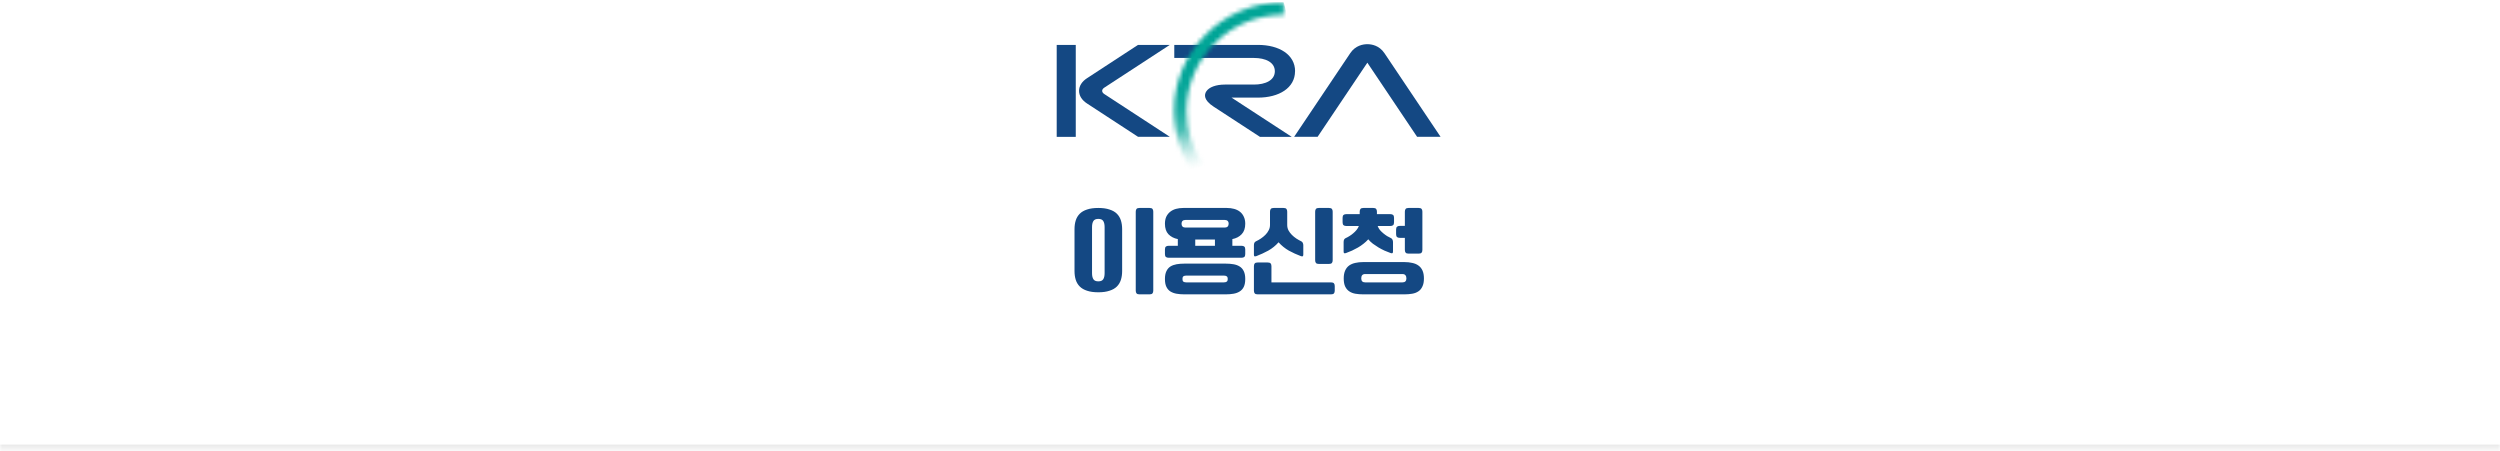 <svg width="582" height="105" viewBox="0 0 582 105" fill="none" xmlns="http://www.w3.org/2000/svg">
<mask id="path-1-inside-1_123450_48327" fill="white">
<path d="M0 0.5H582V104.5H0V0.5Z"/>
</mask>
<path d="M582 103.5H0V105.5H582V103.5Z" fill="#E9E9E9" mask="url(#path-1-inside-1_123450_48327)"/>
<g clip-path="url(#clip0_123450_48327)">
<path d="M250.438 10.453H246V31.858H250.438V10.453Z" fill="#144883"/>
<path d="M272.324 10.453L257.071 20.41C256.757 20.62 256.582 20.881 256.582 21.148C256.582 21.416 256.757 21.684 257.071 21.887L272.324 31.844H264.927L253.062 24.094C251.86 23.312 251.204 22.27 251.204 21.148C251.204 20.027 251.867 18.978 253.062 18.203L264.927 10.453H272.324Z" fill="#144883"/>
<path d="M301.499 16.59C301.499 12.718 297.789 10.453 292.869 10.453H273.374V13.492H291.922C294.604 13.492 296.783 14.491 296.783 16.59C296.783 18.688 294.604 19.687 291.922 19.687H285.159C283.082 19.687 281.456 20.287 280.815 21.293C280.319 22.067 280.217 23.319 282.528 24.825L293.314 31.858H300.711C300.711 31.858 287.032 22.943 286.704 22.726H292.855C297.774 22.726 301.484 20.454 301.484 16.59" fill="#144883"/>
<path d="M335.366 31.851L322.299 12.378C321.074 10.555 319.274 10.287 318.319 10.287C317.365 10.287 315.557 10.562 314.34 12.378L301.273 31.851H306.739C306.739 31.851 316.483 17.335 318.319 14.593C320.156 17.328 329.9 31.851 329.9 31.851H335.373H335.366Z" fill="#144883"/>
<mask id="mask0_123450_48327" style="mask-type:luminance" maskUnits="userSpaceOnUse" x="273" y="0" width="26" height="41">
<path d="M298.824 0.525C284.765 0.525 273.316 11.879 273.301 25.838C273.301 31.128 274.919 36.193 277.987 40.492L280.37 38.813C277.652 35.007 276.224 30.52 276.224 25.838C276.238 13.464 286.383 3.413 298.838 3.427V0.525H298.816" fill="white"/>
</mask>
<g mask="url(#mask0_123450_48327)">
<path d="M297.104 -5.861L263.157 3.246L275.032 46.886L308.98 37.779L297.104 -5.861Z" fill="url(#paint0_linear_123450_48327)"/>
</g>
</g>
<path d="M250.146 53.356C250.146 52.604 250.242 51.924 250.434 51.316C250.626 50.708 250.938 50.188 251.37 49.756C251.802 49.324 252.37 48.996 253.074 48.772C253.778 48.532 254.65 48.412 255.69 48.412C256.714 48.412 257.578 48.532 258.282 48.772C259.002 48.996 259.578 49.324 260.01 49.756C260.442 50.188 260.754 50.708 260.946 51.316C261.138 51.924 261.234 52.604 261.234 53.356V63.1C261.234 63.852 261.138 64.532 260.946 65.14C260.754 65.748 260.442 66.268 260.01 66.7C259.578 67.132 259.002 67.46 258.282 67.684C257.578 67.924 256.714 68.044 255.69 68.044C254.65 68.044 253.778 67.924 253.074 67.684C252.37 67.46 251.802 67.132 251.37 66.7C250.938 66.268 250.626 65.748 250.434 65.14C250.242 64.532 250.146 63.852 250.146 63.1V53.356ZM254.226 63.604C254.226 64.196 254.33 64.66 254.538 64.996C254.746 65.332 255.13 65.5 255.69 65.5C256.25 65.5 256.634 65.332 256.842 64.996C257.05 64.66 257.154 64.196 257.154 63.604V52.852C257.154 52.26 257.05 51.796 256.842 51.46C256.634 51.124 256.25 50.956 255.69 50.956C255.13 50.956 254.746 51.124 254.538 51.46C254.33 51.796 254.226 52.26 254.226 52.852V63.604ZM265.266 68.524C264.946 68.524 264.722 68.452 264.594 68.308C264.466 68.164 264.402 67.948 264.402 67.66V49.276C264.402 48.988 264.466 48.772 264.594 48.628C264.722 48.484 264.946 48.412 265.266 48.412H267.618C267.938 48.412 268.162 48.484 268.29 48.628C268.418 48.772 268.482 48.988 268.482 49.276V67.66C268.482 67.948 268.418 68.164 268.29 68.308C268.162 68.452 267.938 68.524 267.618 68.524H265.266ZM272.061 60.004C271.773 60.004 271.557 59.94 271.413 59.812C271.269 59.684 271.197 59.46 271.197 59.14V58.084C271.197 57.764 271.269 57.54 271.413 57.412C271.557 57.284 271.773 57.22 272.061 57.22H274.197V55.66C273.301 55.484 272.573 55.108 272.013 54.532C271.469 53.956 271.197 53.14 271.197 52.084C271.197 51.46 271.301 50.916 271.509 50.452C271.733 49.988 272.037 49.604 272.421 49.3C272.805 48.996 273.253 48.772 273.765 48.628C274.293 48.484 274.869 48.412 275.493 48.412H285.597C286.221 48.412 286.789 48.484 287.301 48.628C287.829 48.772 288.285 48.996 288.669 49.3C289.053 49.604 289.349 49.988 289.557 50.452C289.781 50.916 289.893 51.46 289.893 52.084C289.893 53.14 289.613 53.956 289.053 54.532C288.509 55.108 287.789 55.484 286.893 55.66V57.22H289.029C289.317 57.22 289.533 57.284 289.677 57.412C289.821 57.54 289.893 57.764 289.893 58.084V59.14C289.893 59.46 289.821 59.684 289.677 59.812C289.533 59.94 289.317 60.004 289.029 60.004H272.061ZM289.893 64.948C289.893 65.7 289.781 66.308 289.557 66.772C289.333 67.236 289.013 67.596 288.597 67.852C288.197 68.108 287.717 68.284 287.157 68.38C286.613 68.476 286.013 68.524 285.357 68.524H275.709C275.053 68.524 274.453 68.476 273.909 68.38C273.365 68.284 272.885 68.108 272.469 67.852C272.069 67.596 271.757 67.236 271.533 66.772C271.309 66.308 271.197 65.7 271.197 64.948C271.197 64.212 271.309 63.612 271.533 63.148C271.757 62.668 272.069 62.3 272.469 62.044C272.885 61.788 273.365 61.612 273.909 61.516C274.453 61.42 275.053 61.372 275.709 61.372H285.357C286.013 61.372 286.613 61.42 287.157 61.516C287.717 61.612 288.197 61.788 288.597 62.044C289.013 62.3 289.333 62.668 289.557 63.148C289.781 63.612 289.893 64.212 289.893 64.948ZM285.045 52.972C285.413 52.972 285.669 52.892 285.813 52.732C285.957 52.572 286.029 52.356 286.029 52.084C286.029 51.492 285.701 51.196 285.045 51.196H276.045C275.389 51.196 275.061 51.492 275.061 52.084C275.061 52.356 275.133 52.572 275.277 52.732C275.421 52.892 275.677 52.972 276.045 52.972H285.045ZM275.277 64.948C275.277 65.268 275.349 65.476 275.493 65.572C275.653 65.684 275.885 65.74 276.189 65.74H284.877C285.197 65.74 285.429 65.684 285.573 65.572C285.733 65.476 285.813 65.268 285.813 64.948C285.813 64.628 285.733 64.42 285.573 64.324C285.429 64.212 285.197 64.156 284.877 64.156H276.189C275.885 64.156 275.653 64.212 275.493 64.324C275.349 64.42 275.277 64.628 275.277 64.948ZM278.253 57.22H282.837V55.756H278.253V57.22ZM310.728 67.66C310.728 67.948 310.664 68.164 310.536 68.308C310.408 68.452 310.184 68.524 309.864 68.524H292.776C292.456 68.524 292.232 68.452 292.104 68.308C291.976 68.164 291.912 67.948 291.912 67.66V61.972C291.912 61.684 291.976 61.468 292.104 61.324C292.232 61.18 292.456 61.108 292.776 61.108H295.128C295.448 61.108 295.672 61.18 295.8 61.324C295.928 61.468 295.992 61.684 295.992 61.972V65.74H309.864C310.184 65.74 310.408 65.812 310.536 65.956C310.664 66.1 310.728 66.316 310.728 66.604V67.66ZM302.832 59.62C301.888 59.268 300.96 58.844 300.048 58.348C299.152 57.836 298.352 57.188 297.648 56.404C296.96 57.188 296.16 57.836 295.248 58.348C294.336 58.844 293.416 59.268 292.488 59.62C292.312 59.684 292.168 59.7 292.056 59.668C291.96 59.636 291.912 59.5 291.912 59.26V57.1C291.912 56.892 291.944 56.708 292.008 56.548C292.088 56.388 292.208 56.268 292.368 56.188C292.752 56.012 293.136 55.796 293.52 55.54C293.904 55.284 294.256 54.996 294.576 54.676C294.896 54.356 295.152 54.004 295.344 53.62C295.552 53.236 295.656 52.82 295.656 52.372V49.276C295.656 48.988 295.72 48.772 295.848 48.628C295.976 48.484 296.2 48.412 296.52 48.412H298.8C299.12 48.412 299.344 48.484 299.472 48.628C299.6 48.772 299.664 48.988 299.664 49.276V52.372C299.664 52.82 299.76 53.236 299.952 53.62C300.16 54.004 300.424 54.356 300.744 54.676C301.064 54.996 301.416 55.284 301.8 55.54C302.2 55.796 302.584 56.012 302.952 56.188C303.112 56.268 303.224 56.388 303.288 56.548C303.368 56.708 303.408 56.892 303.408 57.1V59.26C303.408 59.5 303.352 59.636 303.24 59.668C303.144 59.7 303.008 59.684 302.832 59.62ZM307.032 61.444C306.712 61.444 306.488 61.372 306.36 61.228C306.232 61.084 306.168 60.868 306.168 60.58V49.276C306.168 48.988 306.232 48.772 306.36 48.628C306.488 48.484 306.712 48.412 307.032 48.412H309.384C309.704 48.412 309.928 48.484 310.056 48.628C310.184 48.772 310.248 48.988 310.248 49.276V60.58C310.248 60.868 310.184 61.084 310.056 61.228C309.928 61.372 309.704 61.444 309.384 61.444H307.032ZM317.331 68.524C316.691 68.524 316.091 68.476 315.531 68.38C314.987 68.284 314.515 68.1 314.115 67.828C313.715 67.572 313.395 67.196 313.155 66.7C312.931 66.22 312.819 65.596 312.819 64.828C312.819 64.092 312.931 63.476 313.155 62.98C313.379 62.484 313.691 62.092 314.091 61.804C314.507 61.516 314.987 61.316 315.531 61.204C316.075 61.076 316.675 61.012 317.331 61.012H326.955C327.611 61.012 328.211 61.076 328.755 61.204C329.315 61.316 329.795 61.516 330.195 61.804C330.611 62.092 330.931 62.484 331.155 62.98C331.379 63.476 331.491 64.092 331.491 64.828C331.491 65.596 331.371 66.22 331.131 66.7C330.907 67.196 330.595 67.572 330.195 67.828C329.795 68.1 329.315 68.284 328.755 68.38C328.195 68.476 327.595 68.524 326.955 68.524H317.331ZM320.715 52.612C320.843 52.948 321.019 53.26 321.243 53.548C321.483 53.82 321.747 54.076 322.035 54.316C322.323 54.556 322.619 54.772 322.923 54.964C323.243 55.156 323.547 55.316 323.835 55.444C323.995 55.524 324.107 55.644 324.171 55.804C324.251 55.964 324.291 56.148 324.291 56.356V58.54C324.291 58.78 324.235 58.916 324.123 58.948C324.027 58.98 323.891 58.964 323.715 58.9C323.267 58.74 322.803 58.556 322.323 58.348C321.843 58.124 321.371 57.876 320.907 57.604C320.459 57.332 320.027 57.044 319.611 56.74C319.195 56.42 318.835 56.076 318.531 55.708C318.211 56.076 317.843 56.42 317.427 56.74C317.027 57.06 316.595 57.356 316.131 57.628C315.683 57.884 315.219 58.124 314.739 58.348C314.275 58.556 313.819 58.74 313.371 58.9C313.195 58.964 313.051 58.98 312.939 58.948C312.843 58.916 312.795 58.78 312.795 58.54V56.356C312.795 56.148 312.827 55.964 312.891 55.804C312.971 55.644 313.091 55.524 313.251 55.444C313.539 55.316 313.835 55.156 314.139 54.964C314.459 54.772 314.755 54.556 315.027 54.316C315.315 54.076 315.571 53.82 315.795 53.548C316.035 53.26 316.219 52.948 316.347 52.612H313.419C313.131 52.612 312.915 52.548 312.771 52.42C312.627 52.292 312.555 52.068 312.555 51.748V50.716C312.555 50.396 312.627 50.172 312.771 50.044C312.915 49.916 313.131 49.852 313.419 49.852H316.539V49.276C316.539 48.988 316.603 48.772 316.731 48.628C316.859 48.484 317.083 48.412 317.403 48.412H319.683C320.003 48.412 320.227 48.484 320.355 48.628C320.483 48.772 320.547 48.988 320.547 49.276V49.852H323.667C323.955 49.852 324.171 49.916 324.315 50.044C324.459 50.172 324.531 50.396 324.531 50.716V51.748C324.531 52.068 324.459 52.292 324.315 52.42C324.171 52.548 323.955 52.612 323.667 52.612H320.715ZM327.915 59.044C327.595 59.044 327.371 58.972 327.243 58.828C327.115 58.684 327.051 58.468 327.051 58.18V55.372H325.875C325.587 55.372 325.371 55.308 325.227 55.18C325.083 55.052 325.011 54.828 325.011 54.508V53.452C325.011 53.132 325.083 52.908 325.227 52.78C325.371 52.652 325.587 52.588 325.875 52.588H327.051V49.276C327.051 48.988 327.115 48.772 327.243 48.628C327.371 48.484 327.595 48.412 327.915 48.412H330.267C330.587 48.412 330.811 48.484 330.939 48.628C331.067 48.772 331.131 48.988 331.131 49.276V58.18C331.131 58.468 331.067 58.684 330.939 58.828C330.811 58.972 330.587 59.044 330.267 59.044H327.915ZM326.475 65.74C327.099 65.74 327.411 65.428 327.411 64.804C327.411 64.484 327.331 64.236 327.171 64.06C327.027 63.884 326.795 63.796 326.475 63.796H317.811C317.507 63.796 317.275 63.884 317.115 64.06C316.971 64.236 316.899 64.484 316.899 64.804C316.899 65.428 317.203 65.74 317.811 65.74H326.475Z" fill="#144883"/>
<defs>
<linearGradient id="paint0_linear_123450_48327" x1="289.268" y1="36.42" x2="282.828" y2="12.416" gradientUnits="userSpaceOnUse">
<stop stop-color="#BCE7E3" stop-opacity="0"/>
<stop offset="0.386" stop-color="#48BEB4"/>
<stop offset="0.481" stop-color="#2DB5A9"/>
<stop offset="0.575" stop-color="#19ADA1"/>
<stop offset="0.691" stop-color="#0BA89B"/>
<stop offset="0.89" stop-color="#02A598"/>
<stop offset="1" stop-color="#00A597"/>
</linearGradient>
<clipPath id="clip0_123450_48327">
<rect width="90" height="40" fill="white" transform="translate(246 0.5)"/>
</clipPath>
</defs>
</svg>
